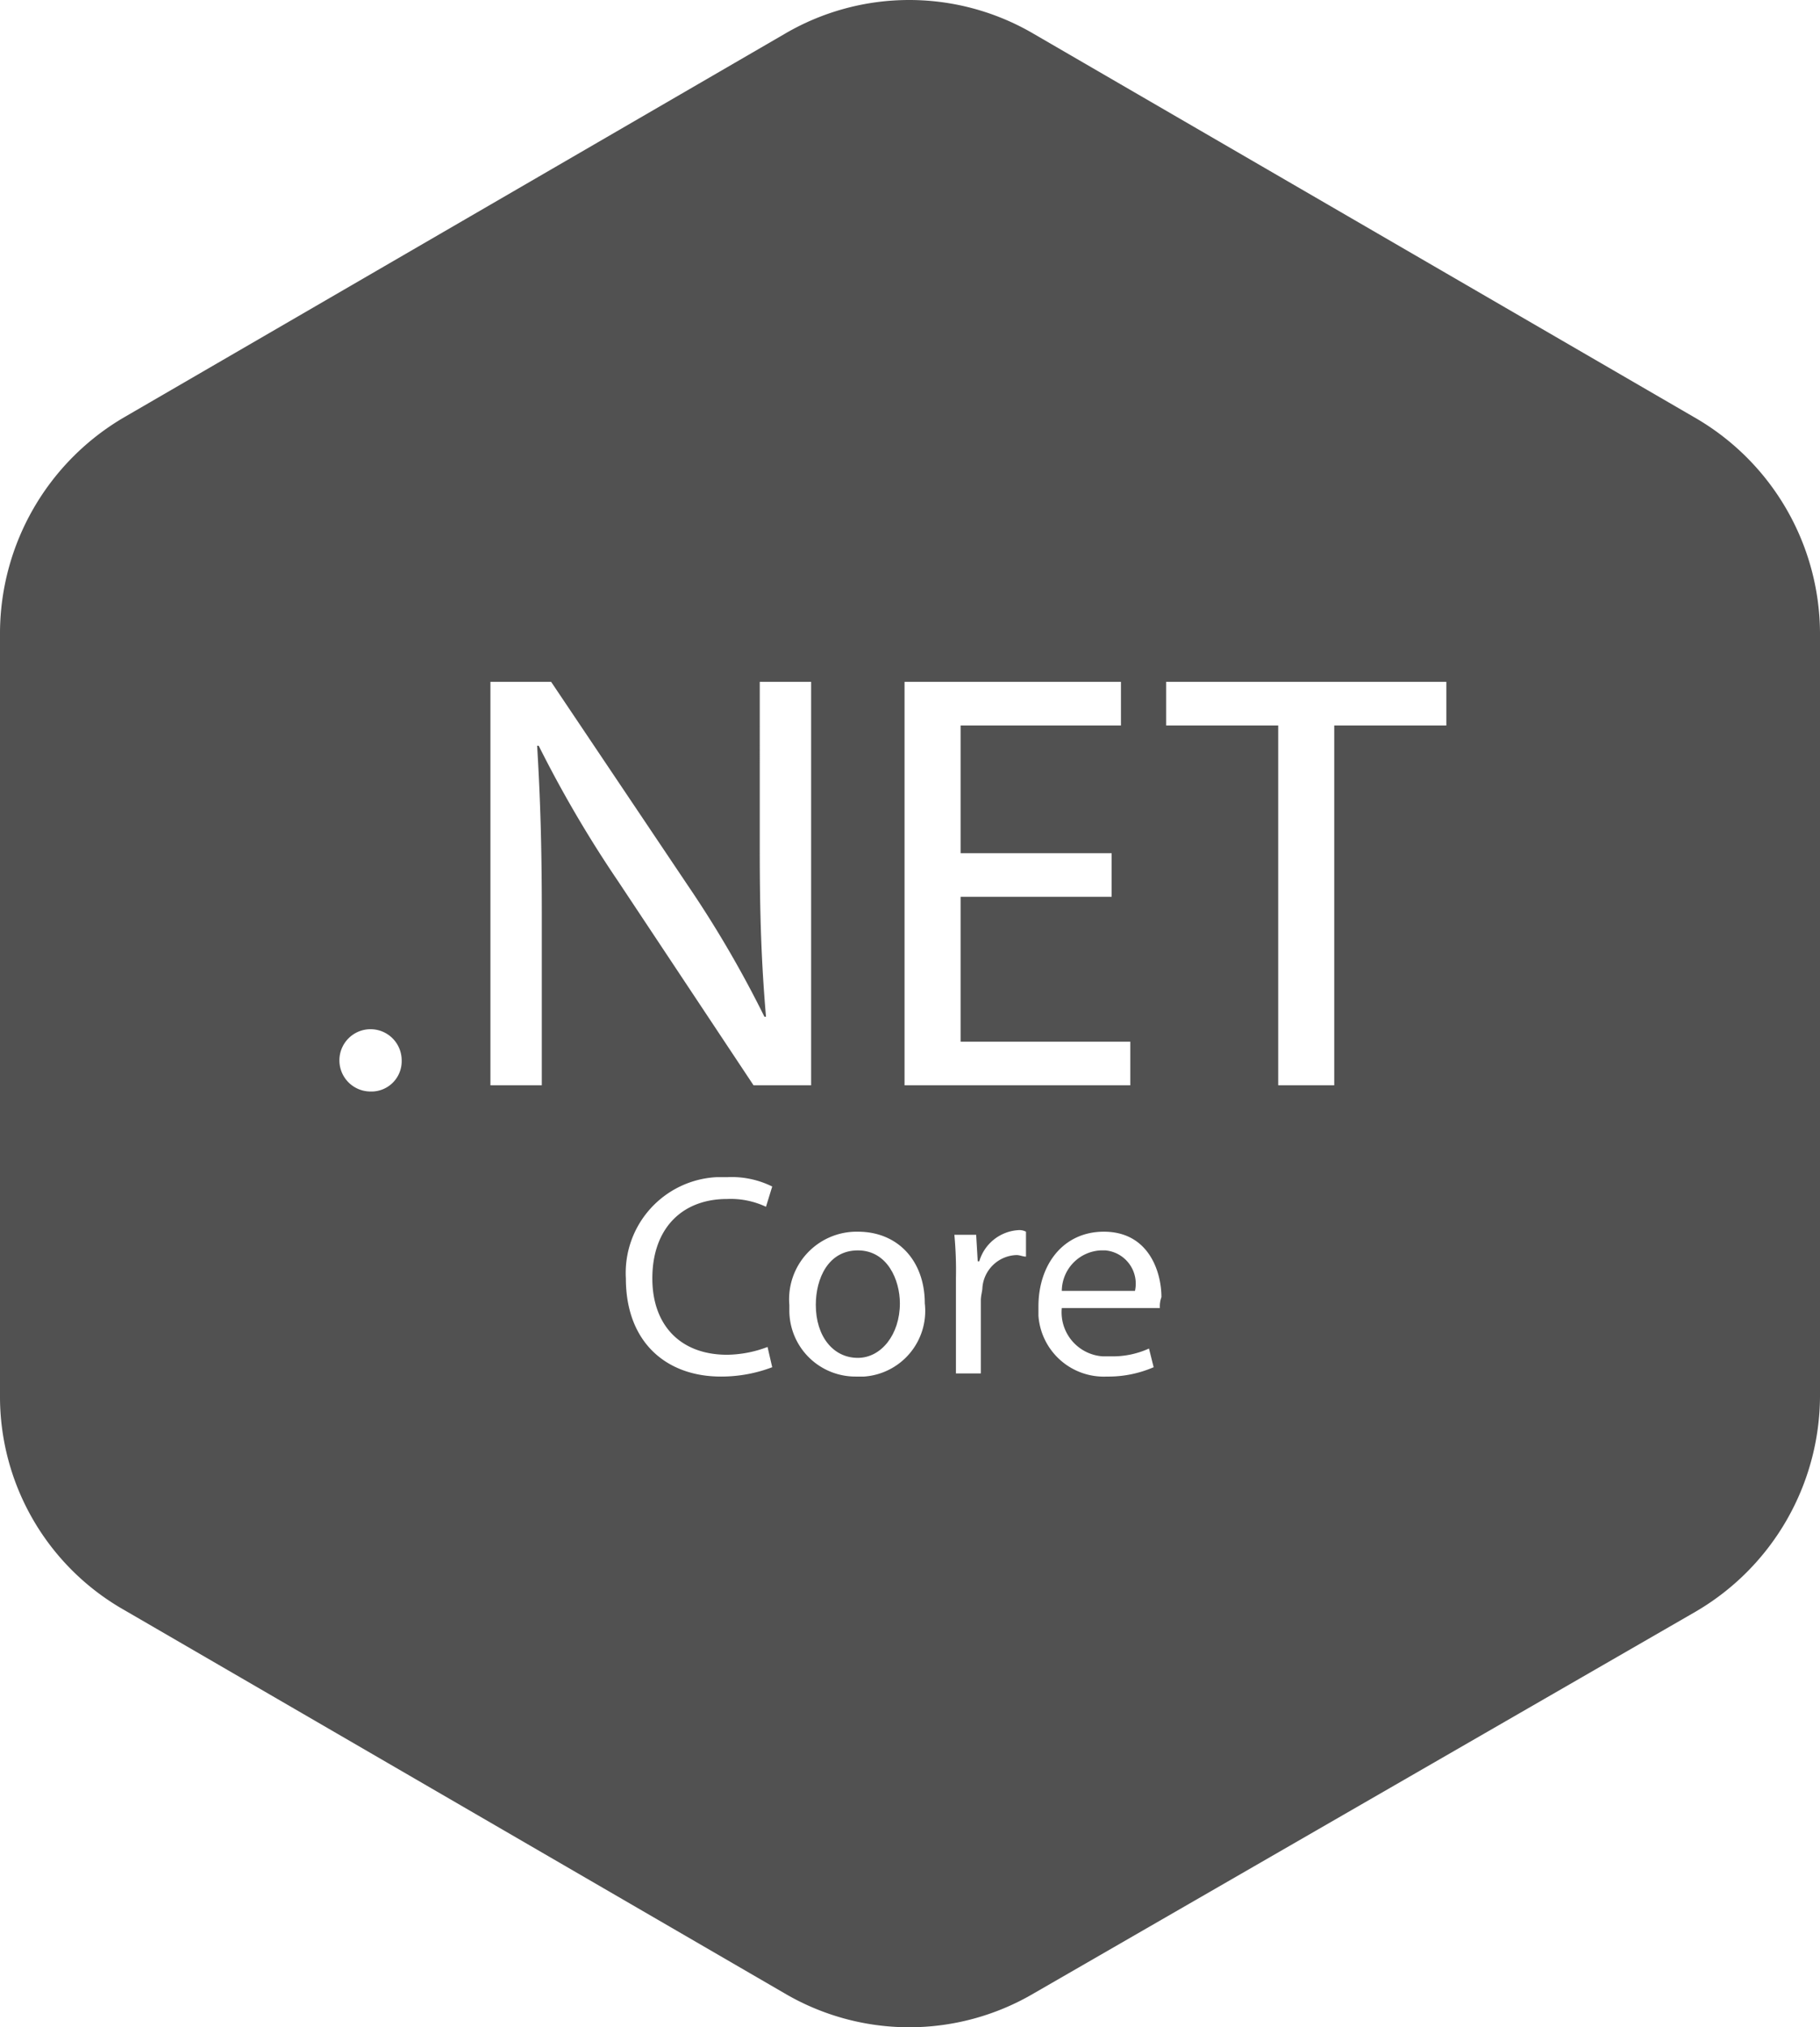 <?xml version="1.0" encoding="UTF-8"?>
<svg data-name="Layer 1" id="Layer_1" viewBox="0 0 116.9 130.15" xmlns="http://www.w3.org/2000/svg"><defs><style>.cls-1{fill:#515151;}</style></defs><path class="cls-1" d="M72.55,82.7h-.3a2.628,2.628,0,0,0-2.5,2.6h4.7A2.145,2.145,0,0,0,72.55,82.7Z" transform="translate(-1.55 -2.425)"/><path class="cls-1" d="M56.65,82.7c-1.9,0-2.7,1.8-2.7,3.5,0,2,1.1,3.4,2.7,3.4,1.5,0,2.7-1.5,2.7-3.5C59.35,84.6,58.55,82.7,56.65,82.7Z" transform="translate(-1.55 -2.425)"/><path class="cls-1" d="M110.35,29.2,67.95,4.6a15.8,15.8,0,0,0-16,0L9.55,29.2a16.087,16.087,0,0,0-8,13.8V92a15.757,15.757,0,0,0,8,13.8l42.4,24.6a15.8,15.8,0,0,0,16,0l42.5-24.5a16.087,16.087,0,0,0,8-13.8V43A16.058,16.058,0,0,0,110.35,29.2Zm-85,43.3a2,2,0,1,1,2-2A1.944,1.944,0,0,1,25.35,72.5Zm22.9,16.9a7.512,7.512,0,0,0,2.6-.5l.3,1.3a9.191,9.191,0,0,1-3.3.6c-3.5,0-6.1-2.2-6.1-6.3a6.155,6.155,0,0,1,5.8-6.5h.7a5.829,5.829,0,0,1,2.9.6l-.4,1.3a5.338,5.338,0,0,0-2.5-.5c-2.9,0-4.8,1.9-4.8,5.1C43.45,87.5,45.25,89.4,48.25,89.4Zm1.7-17.3L41.25,59a76.054,76.054,0,0,1-5.1-8.7h-.1c.2,3.3.3,6.4.3,10.7V72.1h-3.3V46.2h3.9l8.8,13.1a70.718,70.718,0,0,1,4.9,8.4h.1c-.3-3.5-.4-6.6-.4-10.7V46.2h3.3V72.1Zm7.1,18.7h-.5a4.246,4.246,0,0,1-4.3-4.2v-.4a4.337,4.337,0,0,1,4.4-4.7c2.6,0,4.3,1.9,4.3,4.6A4.223,4.223,0,0,1,57.05,90.8Zm10.4-7.7c-.2,0-.4-.1-.6-.1a2.27,2.27,0,0,0-2.2,2.1c0,.2-.1.5-.1.8v4.7h-1.6V84.5a24.391,24.391,0,0,0-.1-2.8h1.4l.1,1.7h.1a2.795,2.795,0,0,1,2.5-2,.902.902,0,0,1,.5.1Zm-7.8-11V46.2h13.9V49H63.25v8.2h9.7V60h-9.7v9.3h10.9v2.8Zm16.4,14.3h-6.3a2.832,2.832,0,0,0,2.6,3.1h.5a5.595,5.595,0,0,0,2.5-.5l.3,1.2a7.306,7.306,0,0,1-3,.6,4.211,4.211,0,0,1-4.4-3.9v-.6c0-2.7,1.6-4.8,4.2-4.8,2.9,0,3.7,2.6,3.7,4.2A1.702,1.702,0,0,0,76.05,86.4ZM94.55,49h-7.3V72.1h-3.6V49h-7.2V46.2h18V49Z" transform="translate(-1.55 -2.425)"/></svg>